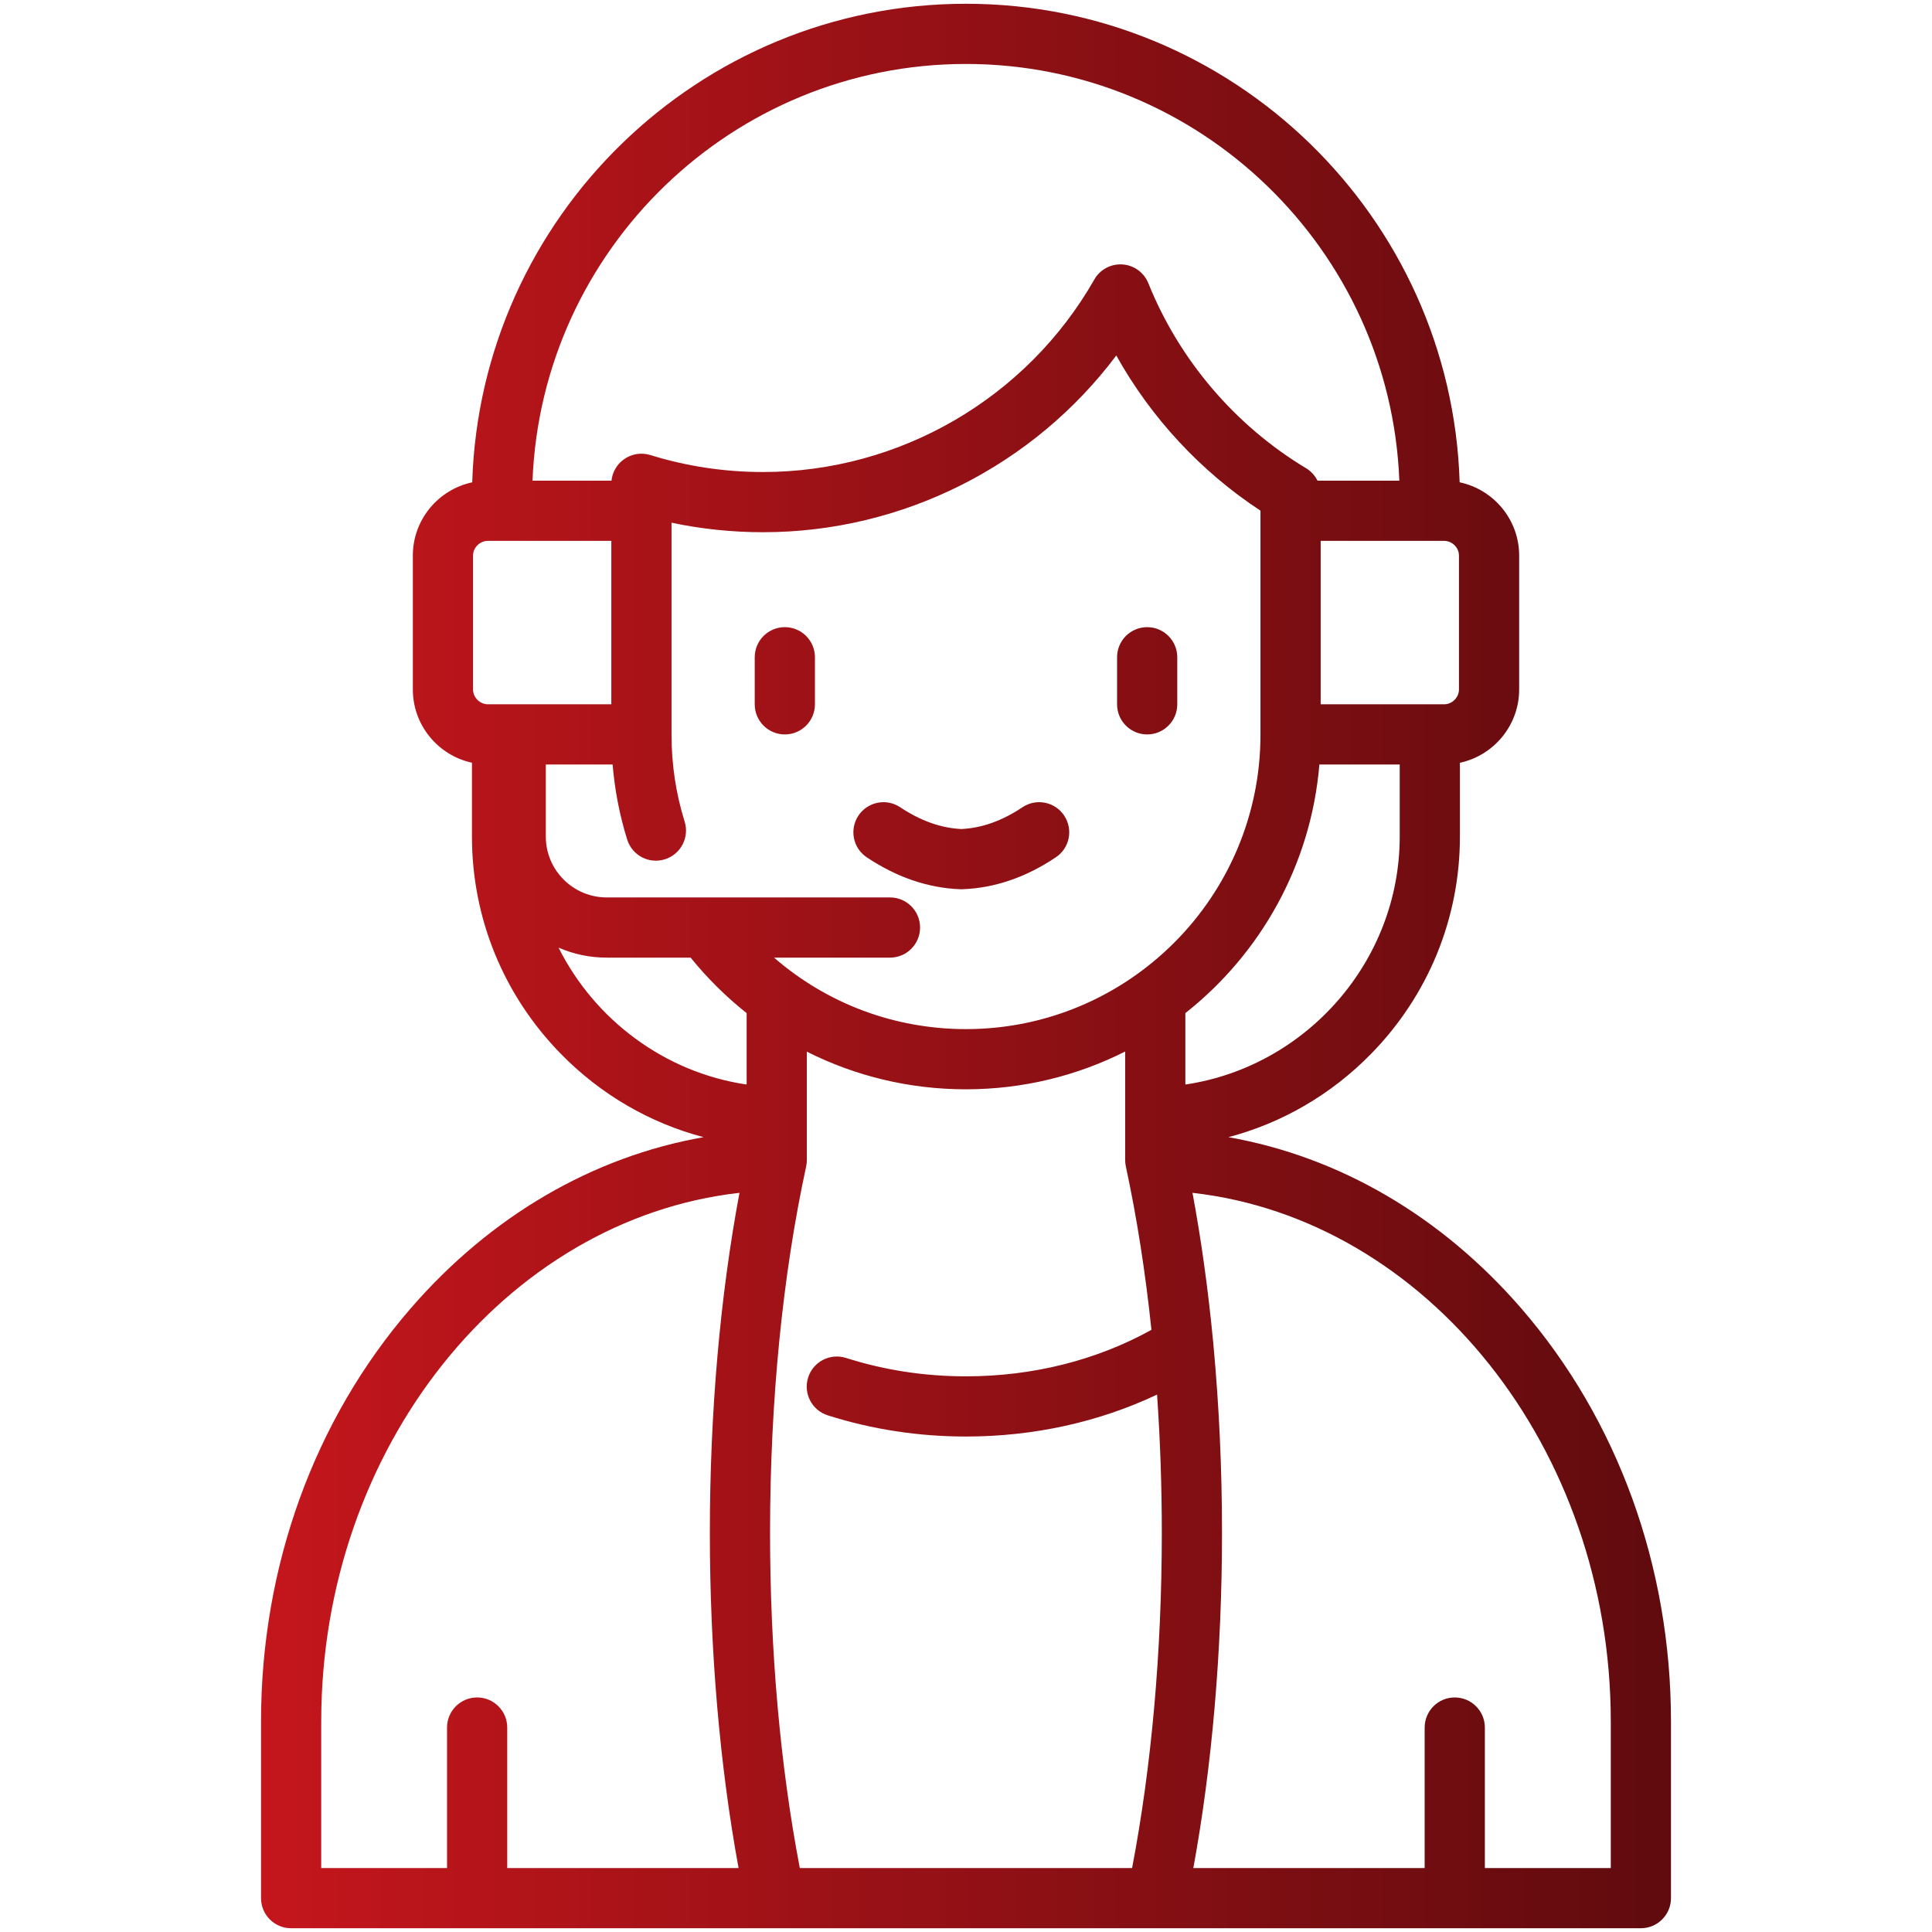 <svg width="57" height="57" viewBox="0 0 57 57" fill="none" xmlns="http://www.w3.org/2000/svg">
<path d="M44.882 38.601C42.518 35.873 39.507 34.126 36.242 33.55C37.823 33.133 39.272 32.295 40.448 31.095C42.14 29.367 43.072 27.09 43.072 24.681V22.504C44.07 22.289 44.82 21.401 44.82 20.34V16.392C44.82 15.33 44.066 14.441 43.064 14.229C42.822 6.403 36.382 0.111 28.498 0.111C20.615 0.111 14.174 6.404 13.932 14.23C12.932 14.443 12.18 15.331 12.18 16.392V20.34C12.18 21.4 12.928 22.287 13.924 22.503V24.681C13.924 27.089 14.857 29.367 16.55 31.095C17.726 32.295 19.175 33.133 20.757 33.55C17.492 34.125 14.481 35.872 12.117 38.601C9.269 41.89 7.701 46.219 7.701 50.792V56.001C7.701 56.491 8.098 56.889 8.589 56.889H48.411C48.902 56.889 49.299 56.491 49.299 56.001V50.792C49.299 46.219 47.73 41.89 44.882 38.601ZM34.277 45.219C34.277 48.714 33.974 52.117 33.4 55.113H23.597C23.022 52.117 22.719 48.714 22.719 45.219C22.719 41.361 23.087 37.625 23.784 34.415C23.797 34.353 23.804 34.29 23.804 34.227V31.027C25.238 31.75 26.836 32.138 28.498 32.138C30.187 32.138 31.783 31.736 33.196 31.023V34.227C33.196 34.29 33.203 34.353 33.216 34.414C33.541 35.921 33.794 37.542 33.971 39.235C32.348 40.133 30.468 40.606 28.498 40.606C27.281 40.606 26.09 40.424 24.958 40.063C24.491 39.915 23.991 40.173 23.843 40.64C23.694 41.108 23.952 41.607 24.419 41.756C25.725 42.172 27.098 42.382 28.498 42.382C30.496 42.382 32.419 41.957 34.137 41.145C34.229 42.476 34.277 43.84 34.277 45.219ZM26.257 26.477H17.899C16.909 26.477 16.103 25.671 16.103 24.681V22.555H18.074C18.137 23.31 18.28 24.052 18.504 24.77C18.65 25.238 19.147 25.499 19.616 25.352C20.084 25.206 20.345 24.708 20.199 24.24C19.942 23.417 19.812 22.554 19.812 21.673V21.667V15.421C20.695 15.608 21.6 15.702 22.514 15.702C26.633 15.702 30.494 13.739 32.934 10.488C33.958 12.325 35.425 13.909 37.188 15.066V15.069V21.666V21.673C37.188 26.464 33.29 30.362 28.499 30.362C26.388 30.362 24.4 29.609 22.837 28.253H26.257C26.748 28.253 27.145 27.856 27.145 27.365C27.145 26.875 26.748 26.477 26.257 26.477ZM13.956 16.392C13.956 16.156 14.157 15.957 14.394 15.957H18.036V20.779H14.394C14.157 20.779 13.956 20.578 13.956 20.34V16.392ZM34.972 31.997V29.89C37.185 28.143 38.678 25.523 38.926 22.555H41.296V24.681C41.296 28.364 38.532 31.471 34.972 31.997ZM42.605 15.957C42.843 15.957 43.044 16.156 43.044 16.392V20.34C43.044 20.578 42.843 20.779 42.605 20.779H38.964V15.957H42.605ZM28.498 1.887C35.386 1.887 41.019 7.357 41.285 14.181H38.87C38.795 14.031 38.681 13.903 38.533 13.814C36.441 12.557 34.789 10.618 33.88 8.357C33.753 8.041 33.457 7.825 33.117 7.802C32.776 7.778 32.454 7.952 32.285 8.248C30.287 11.75 26.543 13.926 22.514 13.926C21.377 13.926 20.258 13.758 19.187 13.425C18.917 13.342 18.624 13.391 18.397 13.559C18.195 13.707 18.067 13.934 18.041 14.181H15.711C15.977 7.357 21.611 1.887 28.498 1.887ZM16.479 27.958C16.915 28.148 17.395 28.253 17.899 28.253H20.376C20.872 28.866 21.427 29.413 22.028 29.89V31.997C19.6 31.639 17.543 30.081 16.479 27.958ZM9.477 50.792C9.477 42.715 14.917 35.969 21.817 35.192C21.244 38.249 20.943 41.688 20.943 45.219C20.943 48.696 21.235 52.09 21.79 55.113H14.965V50.968C14.965 50.478 14.567 50.08 14.077 50.08C13.586 50.08 13.189 50.478 13.189 50.968V55.113H9.477V50.792ZM47.523 55.113H43.808V50.968C43.808 50.478 43.41 50.08 42.92 50.08C42.429 50.08 42.032 50.478 42.032 50.968V55.113H35.207C35.761 52.09 36.053 48.696 36.053 45.219C36.053 43.337 35.967 41.48 35.801 39.691C35.8 39.648 35.796 39.605 35.789 39.563C35.644 38.046 35.441 36.58 35.182 35.192C42.082 35.97 47.523 42.715 47.523 50.792V55.113ZM24.043 19.391V20.78C24.043 21.271 23.645 21.668 23.155 21.668C22.664 21.668 22.267 21.271 22.267 20.78V19.391C22.267 18.9 22.664 18.503 23.155 18.503C23.645 18.503 24.043 18.9 24.043 19.391ZM32.957 20.78V19.391C32.957 18.9 33.355 18.503 33.845 18.503C34.335 18.503 34.733 18.9 34.733 19.391V20.78C34.733 21.27 34.335 21.668 33.845 21.668C33.355 21.668 32.957 21.271 32.957 20.78ZM28.332 26.235C27.385 26.201 26.457 25.884 25.572 25.293C25.164 25.021 25.055 24.47 25.327 24.062C25.599 23.654 26.151 23.544 26.559 23.817C27.155 24.215 27.762 24.431 28.363 24.459C28.965 24.431 29.571 24.215 30.163 23.818C30.57 23.544 31.122 23.653 31.395 24.06C31.668 24.468 31.56 25.019 31.152 25.292C30.271 25.884 29.343 26.201 28.395 26.235C28.384 26.235 28.374 26.235 28.363 26.235C28.353 26.235 28.342 26.235 28.332 26.235Z" fill="url(#paint0_linear_1_20022)"/>
<defs>
<linearGradient id="paint0_linear_1_20022" x1="7.701" y1="33.521" x2="49.299" y2="33.521" gradientUnits="userSpaceOnUse">
<stop stop-color="#C4161C"/>
<stop offset="1" stop-color="#600B0E"/>
</linearGradient>
</defs>
</svg>
